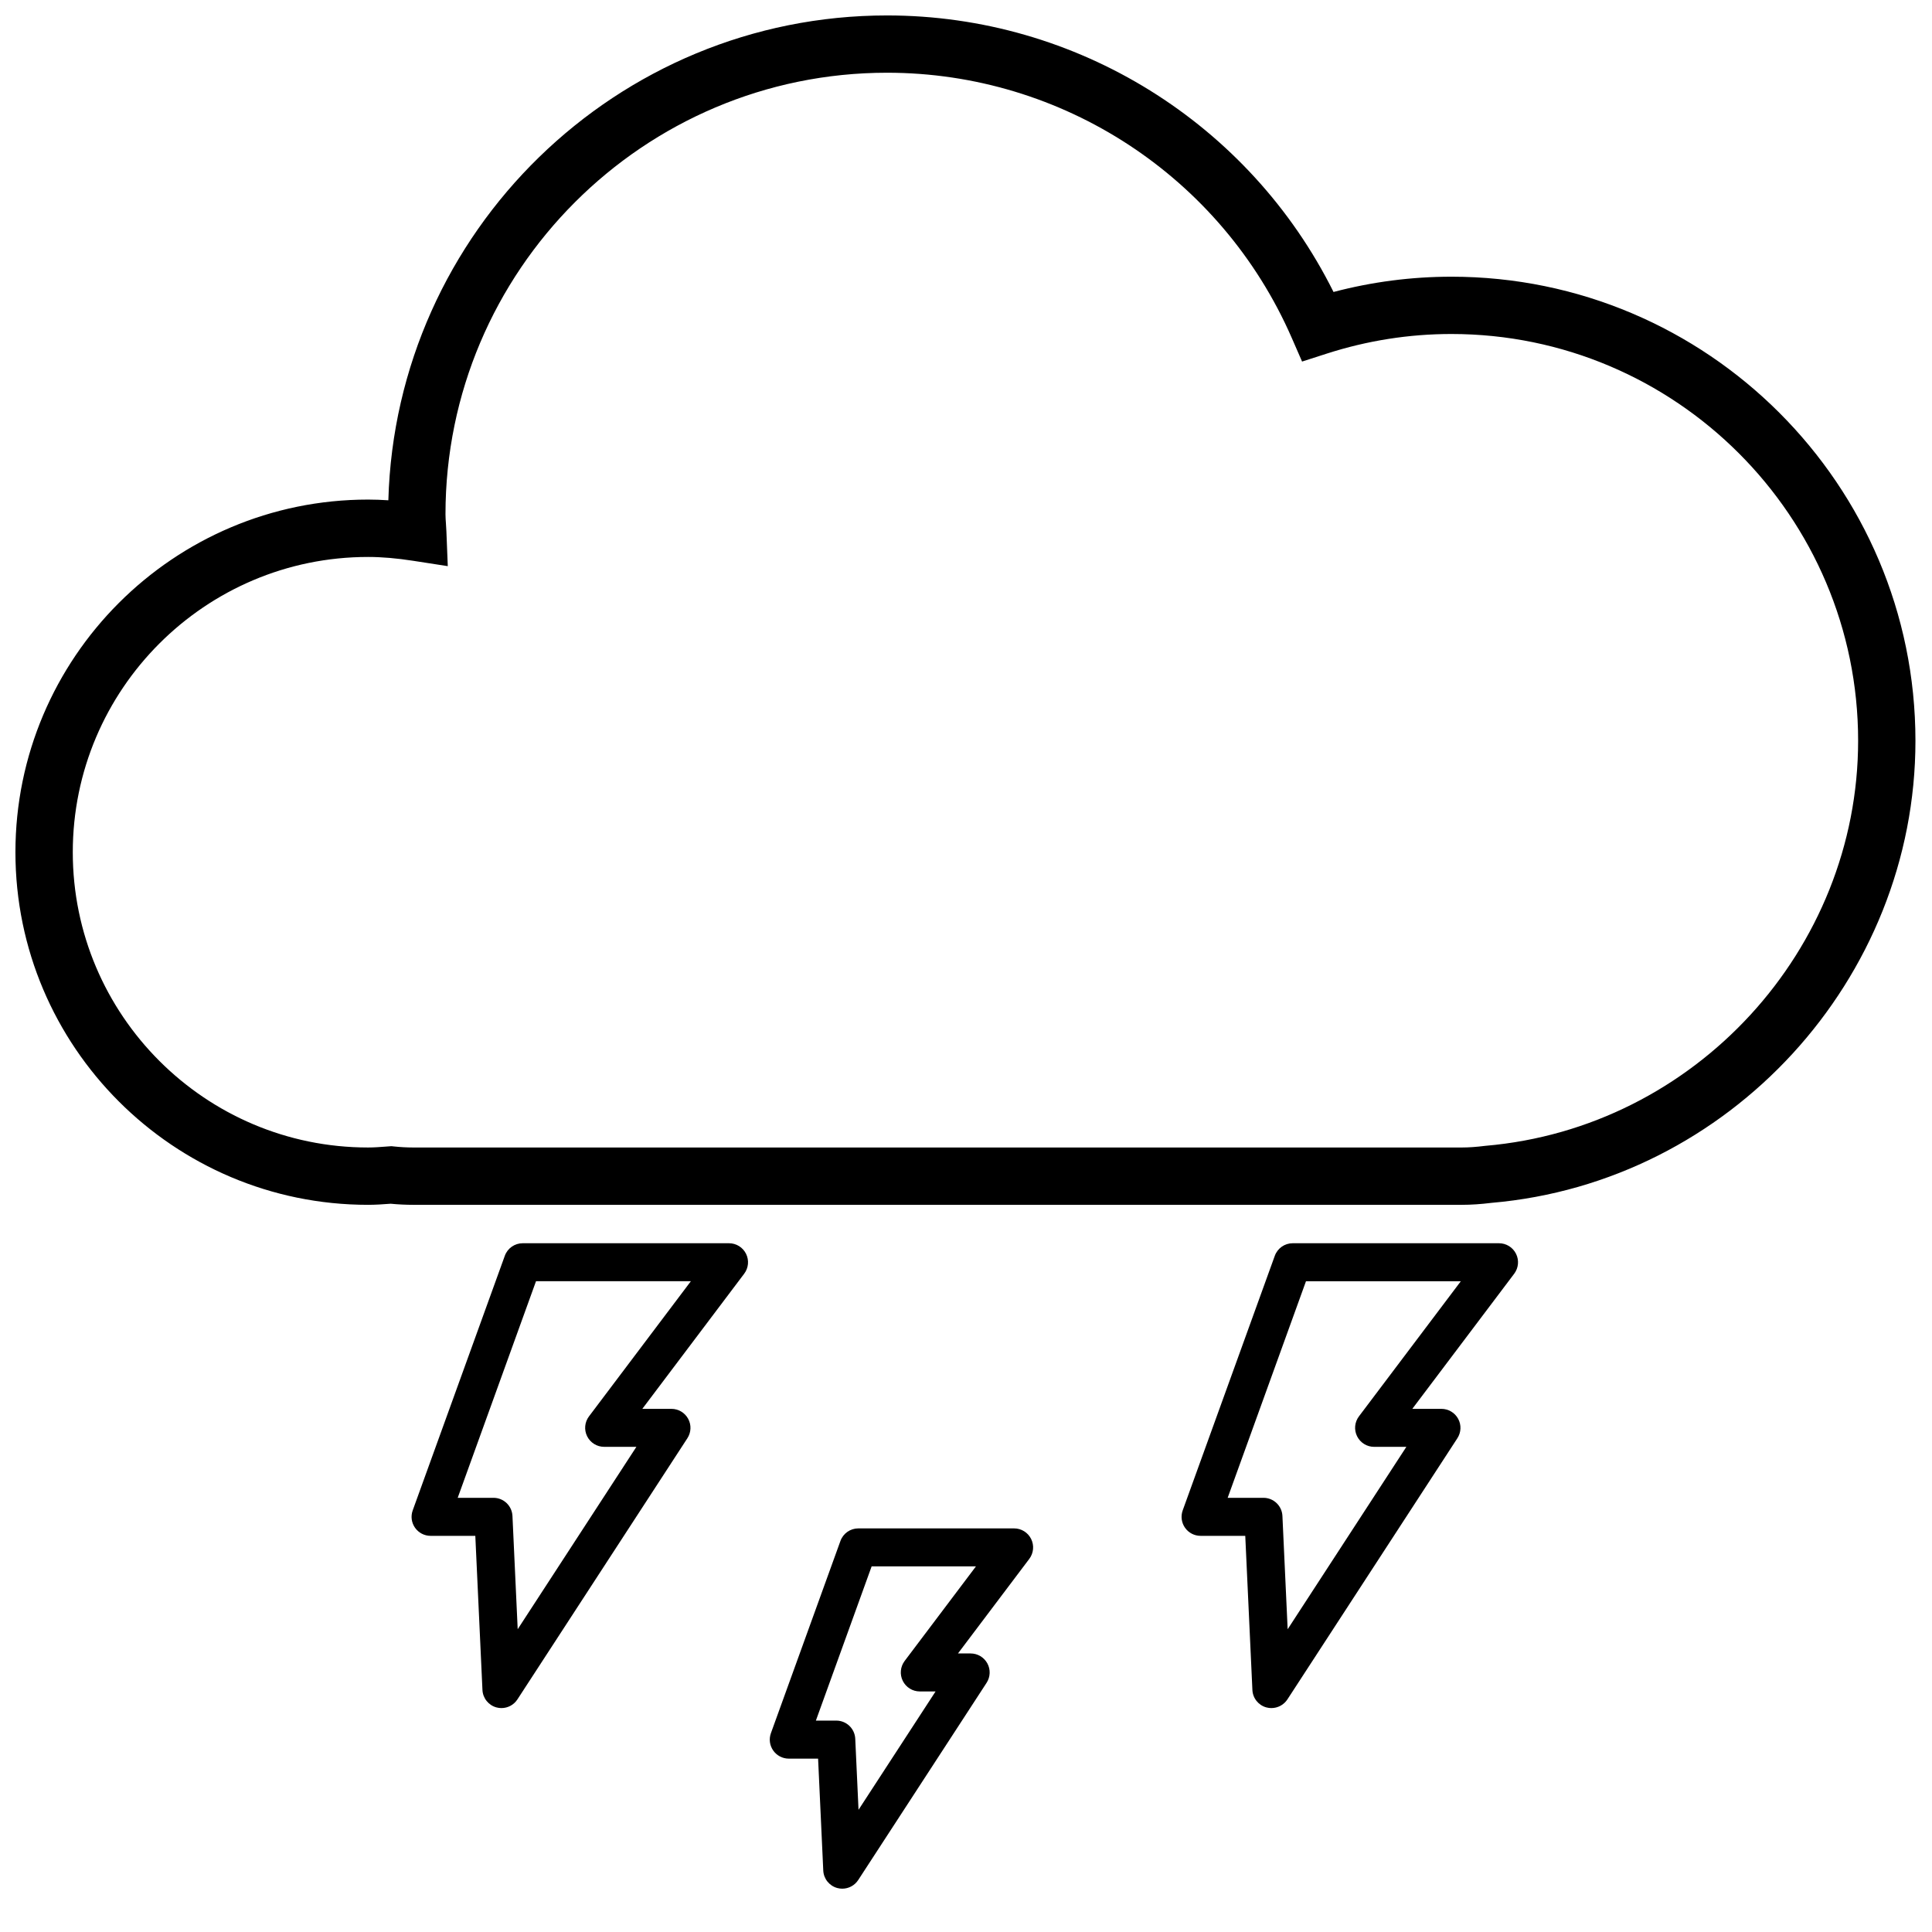 <?xml version="1.0" encoding="UTF-8"?>
<!-- Uploaded to: ICON Repo, www.svgrepo.com, Generator: ICON Repo Mixer Tools -->
<svg width="800px" height="800px" version="1.1" viewBox="144 144 512 512" xmlns="http://www.w3.org/2000/svg">
 <defs>
  <clipPath id="a">
   <path d="m148.09 148.09h503.81v315.91h-503.81z"/>
  </clipPath>
 </defs>
 <g clip-path="url(#a)">
  <path d="m528.62 217.33c-10.539 0-21.02 1.359-31.223 4.047-22.289-44.734-68.027-73.285-118.32-73.285-71.66 0-130.18 57.309-132.16 128.49-1.844-0.121-3.633-0.188-5.375-0.188-51.535 0-93.453 41.922-93.453 93.453 0 51.523 41.918 93.445 93.445 93.445 1.977 0 3.914-0.133 5.856-0.281l0.121-0.012c2.019 0.195 4.047 0.293 6.027 0.293h277.86c2.465 0 5.059-0.176 7.875-0.523 62.992-5.43 112.34-59.223 112.34-122.46-0.004-67.816-55.176-122.98-122.99-122.98zm9.074 230.32c-2.465 0.312-4.469 0.449-6.297 0.449h-277.86c-1.738 0-3.449-0.098-5.144-0.277l-0.66-0.07-1.445 0.105c-1.57 0.121-3.148 0.242-4.75 0.242-43.145 0-78.25-35.105-78.25-78.25 0-43.145 35.105-78.25 78.25-78.25 3.629 0 7.559 0.332 12 1.023l9.129 1.414-0.367-9.23c-0.031-0.707-0.082-1.402-0.125-2.102-0.051-0.797-0.117-1.594-0.117-2.41 0-64.523 52.492-117.02 117.02-117.02 46.496 0 88.59 27.574 107.24 70.246l2.746 6.297 6.543-2.106c10.715-3.449 21.824-5.199 33.016-5.199 59.438 0 107.8 48.352 107.8 107.79-0.008 55.43-43.254 102.57-98.73 107.35z"/>
 </g>
 <path d="m367.21 644.52c-0.438 0-0.883-0.059-1.32-0.176-2.109-0.57-3.613-2.445-3.715-4.629l-1.371-29.66h-7.769c-1.641 0-3.18-0.801-4.121-2.144-0.945-1.344-1.176-3.059-0.613-4.606l18.426-50.941c0.719-1.996 2.621-3.324 4.734-3.324h41.289c1.91 0 3.656 1.082 4.508 2.793 0.855 1.715 0.664 3.754-0.484 5.285l-18.902 25.066h3.359c1.848 0 3.547 1.012 4.43 2.637 0.883 1.621 0.801 3.602-0.207 5.148l-34.02 52.262c-0.949 1.453-2.551 2.289-4.223 2.289zm-6.992-44.543h5.402c2.691 0 4.906 2.117 5.031 4.805l0.867 18.836 20.418-31.367h-4.176c-1.91 0-3.656-1.082-4.508-2.793-0.852-1.715-0.664-3.754 0.488-5.285l18.898-25.066h-27.645z"/>
 <path d="m276.89 596.66c-0.438 0-0.883-0.059-1.32-0.176-2.109-0.57-3.613-2.445-3.715-4.629l-1.891-40.84h-11.855c-1.641 0-3.18-0.801-4.121-2.144-0.945-1.344-1.176-3.059-0.613-4.606l24.406-67.469c0.719-1.996 2.621-3.324 4.734-3.324h54.684c1.91 0 3.656 1.082 4.508 2.793 0.852 1.715 0.664 3.754-0.488 5.281l-27 35.816h7.723c1.848 0 3.547 1.012 4.43 2.637 0.883 1.621 0.801 3.602-0.207 5.148l-45.055 69.227c-0.945 1.449-2.547 2.285-4.219 2.285zm-11.594-55.723h9.48c2.691 0 4.906 2.117 5.031 4.805l1.387 30.016 31.457-48.332h-8.543c-1.91 0-3.656-1.082-4.508-2.793-0.852-1.715-0.664-3.754 0.488-5.281l27-35.816h-41.039z"/>
 <path d="m480.93 596.66c-0.438 0-0.883-0.059-1.324-0.176-2.109-0.57-3.606-2.445-3.707-4.629l-1.891-40.84h-11.844c-1.641 0-3.184-0.801-4.121-2.144-0.945-1.344-1.168-3.059-0.613-4.606l24.406-67.469c0.727-1.996 2.621-3.324 4.734-3.324h54.684c1.91 0 3.656 1.082 4.508 2.793 0.855 1.715 0.664 3.754-0.484 5.285l-27.004 35.812h7.723c1.848 0 3.547 1.012 4.43 2.637 0.883 1.621 0.801 3.602-0.207 5.148l-45.055 69.227c-0.953 1.449-2.559 2.285-4.234 2.285zm-11.586-55.723h9.48c2.691 0 4.914 2.117 5.031 4.805l1.387 30.023 31.457-48.336h-8.543c-1.91 0-3.656-1.082-4.508-2.793-0.855-1.715-0.664-3.754 0.484-5.285l27.004-35.812h-41.035z"/>
</svg>